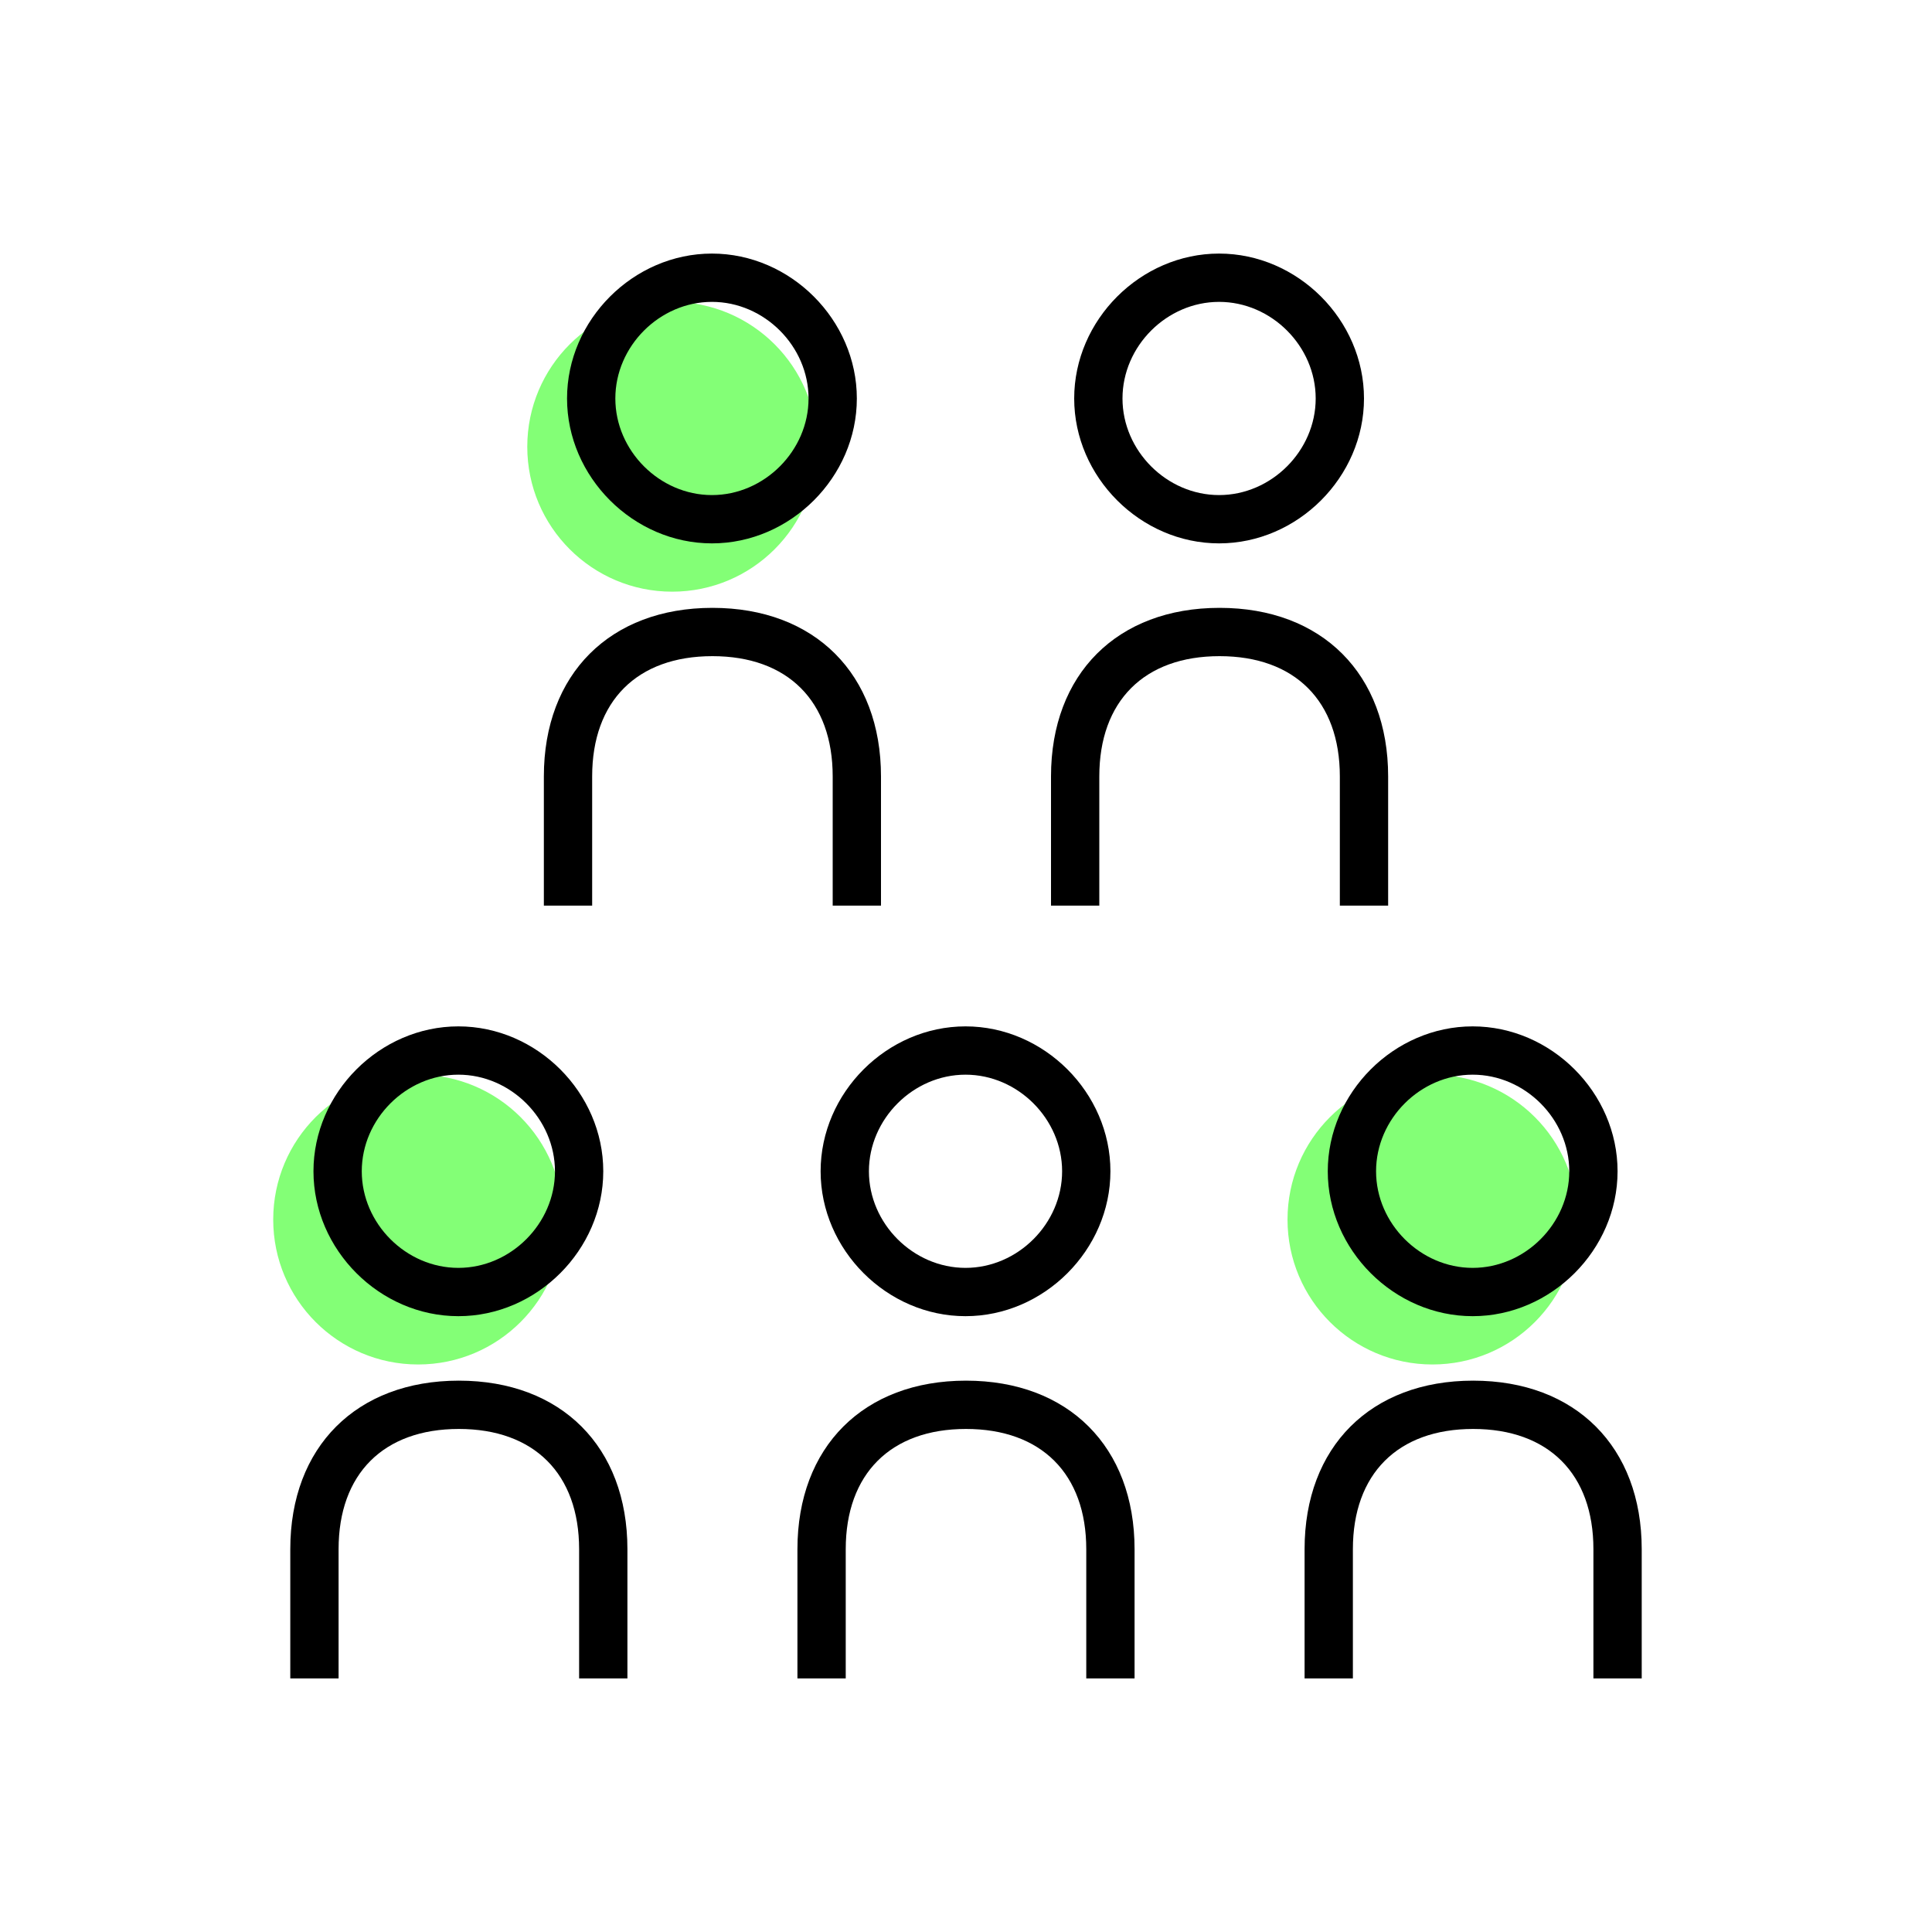 <?xml version="1.0" encoding="UTF-8"?> <svg xmlns="http://www.w3.org/2000/svg" id="Layer_1" viewBox="0 0 240 240"><defs><style>.cls-1{fill:#83ff76;}</style></defs><circle class="cls-1" cx="83.5" cy="55.5" r="18"></circle><circle class="cls-1" cx="177.94" cy="151.5" r="18"></circle><circle class="cls-1" cx="51.94" cy="151.5" r="18"></circle><g><g><path d="M119.94,163.5c-9.76,0-18-8.24-18-18s8.24-18,18-18,18,8.24,18,18-8.24,18-18,18Zm0-30c-6.5,0-12,5.5-12,12s5.5,12,12,12,12-5.5,12-12-5.5-12-12-12Z"></path><path d="M140.94,208.5h-6v-16.05c0-9.35-5.58-14.94-14.94-14.94s-14.94,5.58-14.94,14.94v16.05h-6v-16.05c0-12.72,8.22-20.94,20.94-20.94s20.94,8.22,20.94,20.94v16.05Z"></path></g><g><path d="M151.44,67.5c-9.76,0-18-8.24-18-18s8.24-18,18-18,18,8.24,18,18-8.24,18-18,18Zm0-30c-6.5,0-12,5.5-12,12s5.5,12,12,12,12-5.5,12-12-5.5-12-12-12Z"></path><path d="M172.44,112.5h-6v-16.05c0-9.35-5.58-14.94-14.94-14.94s-14.94,5.58-14.94,14.94v16.05h-6v-16.05c0-12.72,8.22-20.94,20.94-20.94s20.94,8.22,20.94,20.94v16.05Z"></path></g><g><path d="M182.94,163.5c-9.76,0-18-8.24-18-18s8.24-18,18-18,18,8.24,18,18-8.24,18-18,18Zm0-30c-6.5,0-12,5.5-12,12s5.5,12,12,12,12-5.5,12-12-5.5-12-12-12Z"></path><path d="M203.94,208.5h-6v-16.05c0-9.35-5.58-14.94-14.94-14.94s-14.94,5.58-14.94,14.94v16.05h-6v-16.05c0-12.72,8.22-20.94,20.94-20.94s20.94,8.22,20.94,20.94v16.05Z"></path></g><g><path d="M56.94,163.5c-9.76,0-18-8.24-18-18s8.24-18,18-18,18,8.24,18,18-8.24,18-18,18Zm0-30c-6.5,0-12,5.5-12,12s5.5,12,12,12,12-5.5,12-12-5.5-12-12-12Z"></path><path d="M77.94,208.5h-6v-16.05c0-9.35-5.58-14.94-14.94-14.94s-14.94,5.58-14.94,14.94v16.05h-6v-16.05c0-12.72,8.22-20.94,20.94-20.94s20.94,8.22,20.94,20.94v16.05Z"></path></g><g><path d="M88.44,67.5c-9.76,0-18-8.24-18-18s8.24-18,18-18,18,8.24,18,18-8.24,18-18,18Zm0-30c-6.5,0-12,5.5-12,12s5.5,12,12,12,12-5.5,12-12-5.5-12-12-12Z"></path><path d="M109.44,112.5h-6v-16.05c0-9.35-5.58-14.94-14.94-14.94s-14.94,5.58-14.94,14.94v16.05h-6v-16.05c0-12.72,8.22-20.94,20.94-20.94s20.94,8.22,20.94,20.94v16.05Z"></path></g></g></svg> 